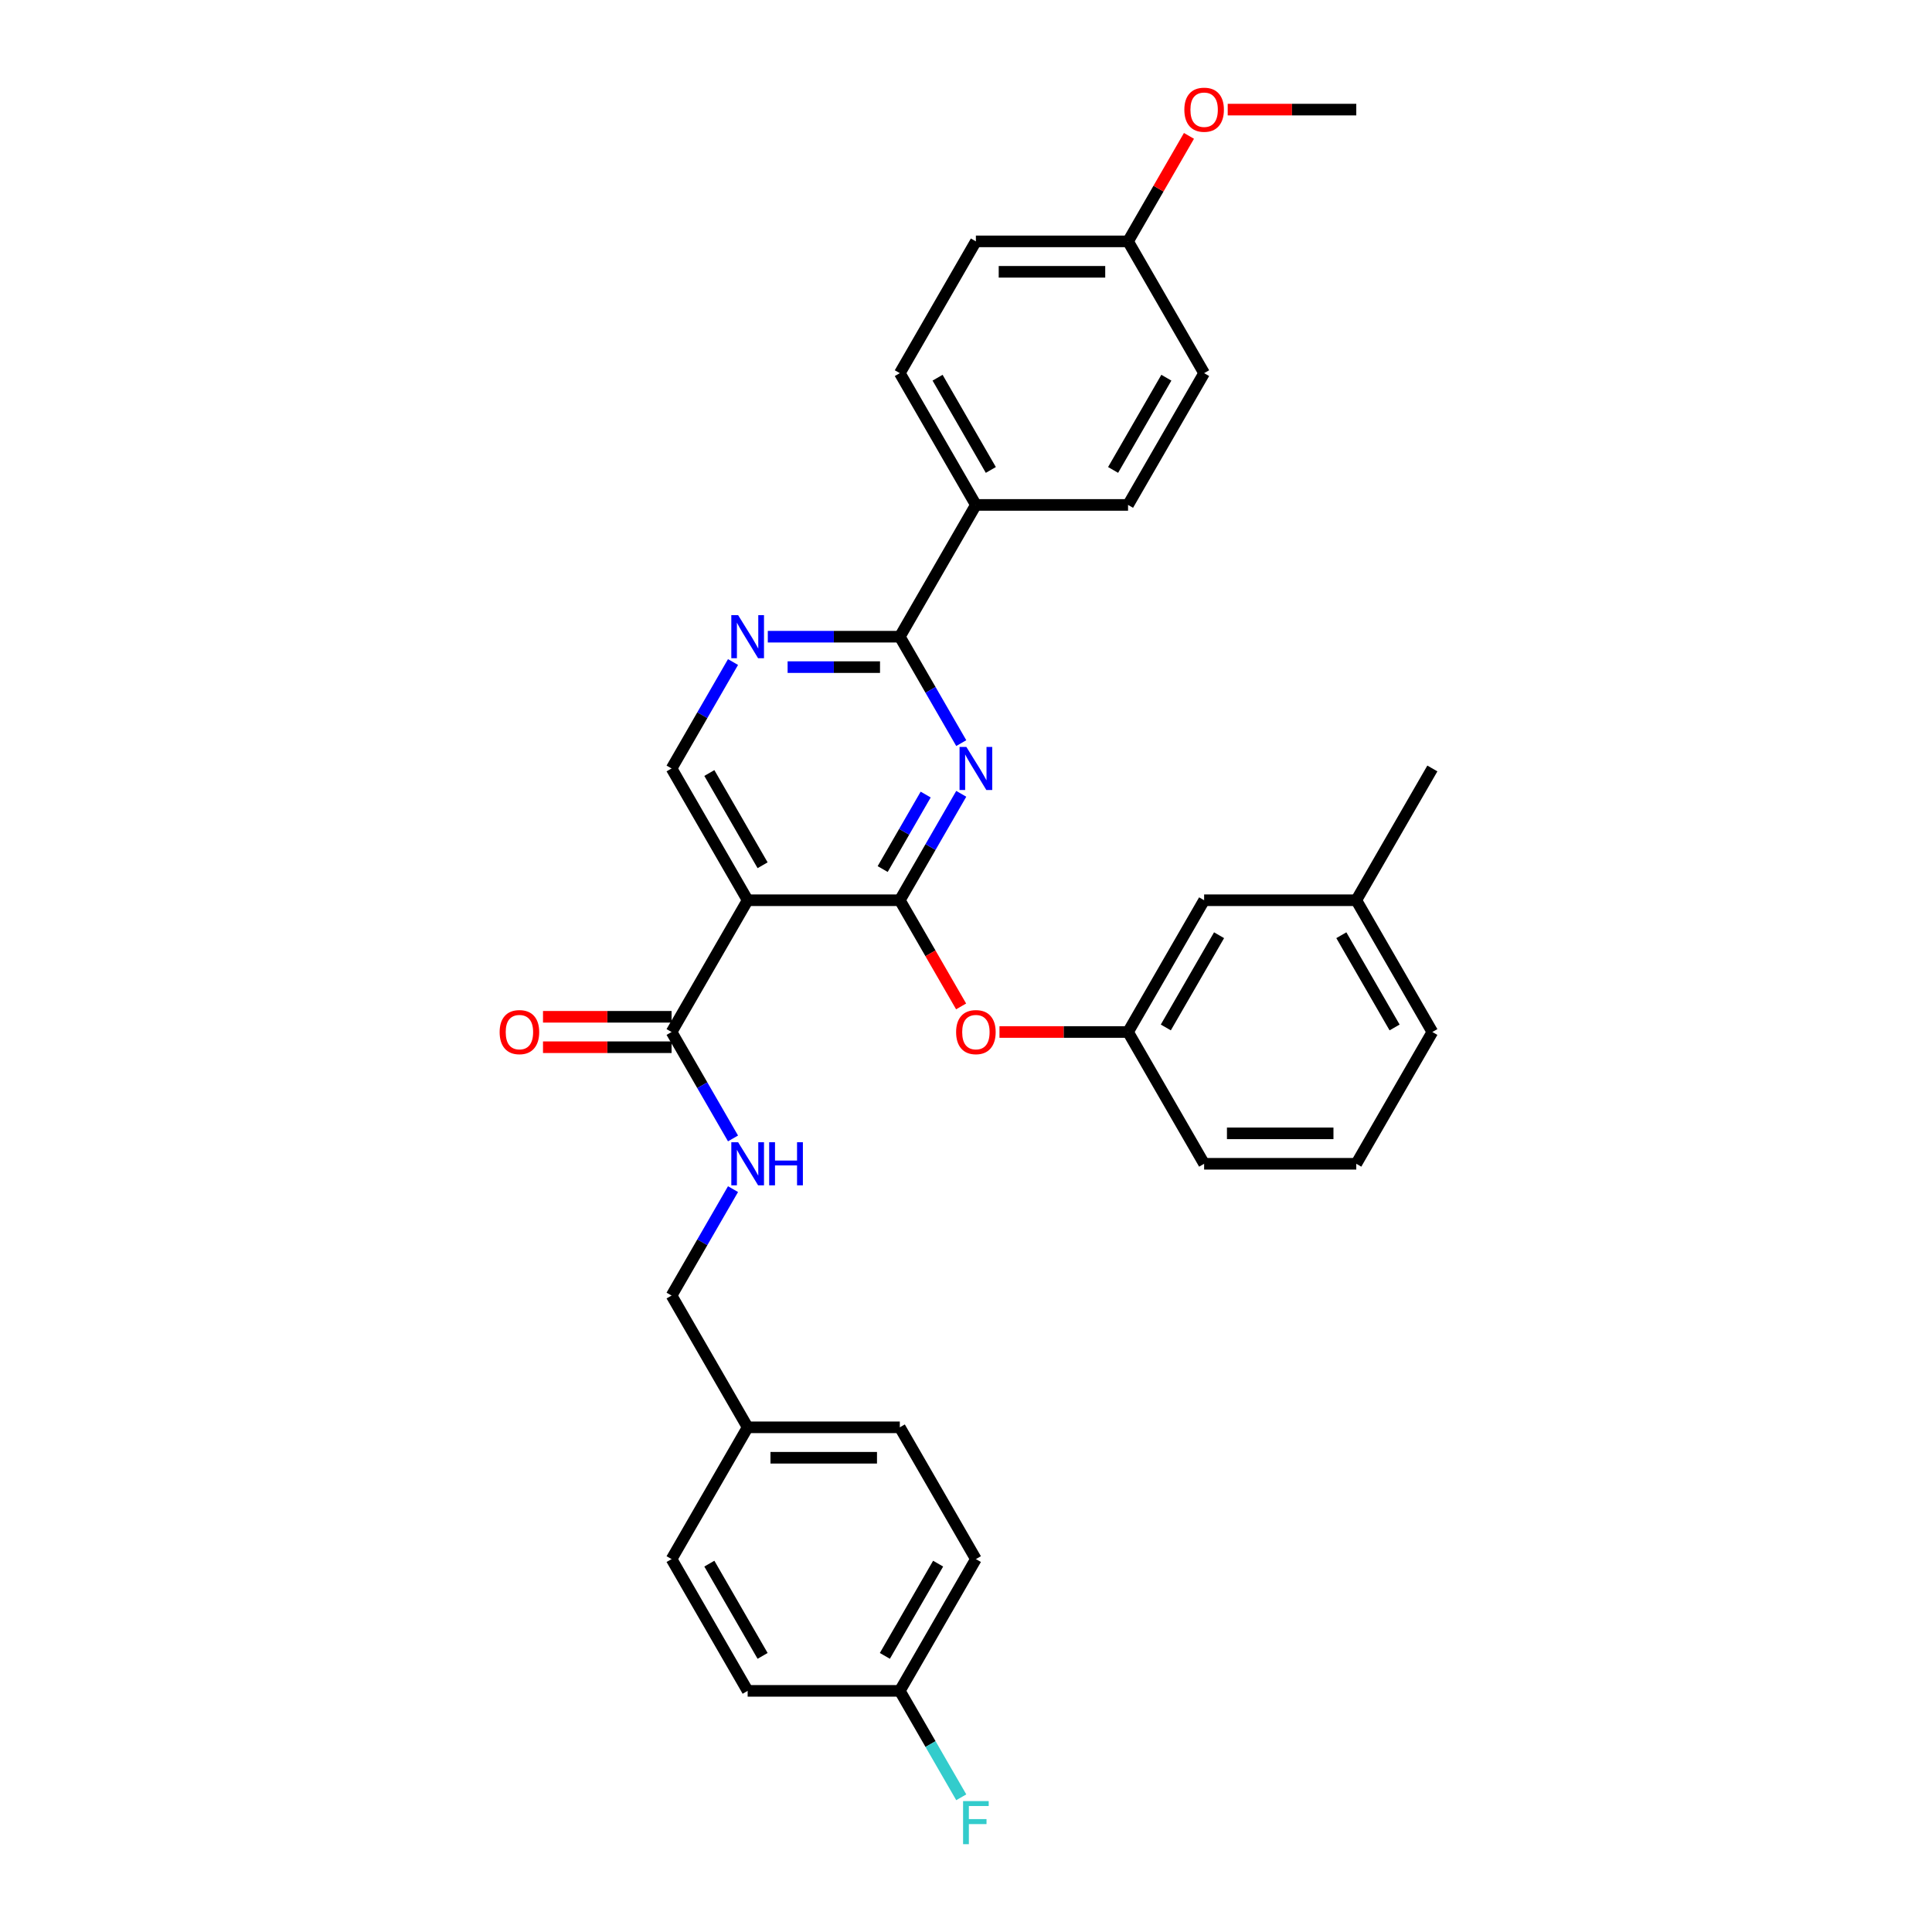 <?xml version='1.0' encoding='iso-8859-1'?>
<svg version='1.1' baseProfile='full'
              xmlns='http://www.w3.org/2000/svg'
                      xmlns:rdkit='http://www.rdkit.org/xml'
                      xmlns:xlink='http://www.w3.org/1999/xlink'
                  xml:space='preserve'
width='1000px' height='1000px' viewBox='0 0 1000 1000'>
<!-- END OF HEADER -->
<rect style='opacity:1.0;fill:#FFFFFF;stroke:none' width='1000' height='1000' x='0' y='0'> </rect>
<path class='bond-0' d='M 347.607,526.29 L 314.333,526.29' style='fill:none;fill-rule:evenodd;stroke:#000000;stroke-width:6px;stroke-linecap:butt;stroke-linejoin:miter;stroke-opacity:1' />
<path class='bond-0' d='M 314.333,526.29 L 281.058,526.29' style='fill:none;fill-rule:evenodd;stroke:#FF0000;stroke-width:6px;stroke-linecap:butt;stroke-linejoin:miter;stroke-opacity:1' />
<path class='bond-0' d='M 347.607,542.041 L 314.333,542.041' style='fill:none;fill-rule:evenodd;stroke:#000000;stroke-width:6px;stroke-linecap:butt;stroke-linejoin:miter;stroke-opacity:1' />
<path class='bond-0' d='M 314.333,542.041 L 281.058,542.041' style='fill:none;fill-rule:evenodd;stroke:#FF0000;stroke-width:6px;stroke-linecap:butt;stroke-linejoin:miter;stroke-opacity:1' />
<path class='bond-1' d='M 347.607,534.165 L 363.508,561.707' style='fill:none;fill-rule:evenodd;stroke:#000000;stroke-width:6px;stroke-linecap:butt;stroke-linejoin:miter;stroke-opacity:1' />
<path class='bond-1' d='M 363.508,561.707 L 379.41,589.249' style='fill:none;fill-rule:evenodd;stroke:#0000FF;stroke-width:6px;stroke-linecap:butt;stroke-linejoin:miter;stroke-opacity:1' />
<path class='bond-2' d='M 347.607,534.165 L 386.985,465.961' style='fill:none;fill-rule:evenodd;stroke:#000000;stroke-width:6px;stroke-linecap:butt;stroke-linejoin:miter;stroke-opacity:1' />
<path class='bond-3' d='M 379.41,615.491 L 363.508,643.033' style='fill:none;fill-rule:evenodd;stroke:#0000FF;stroke-width:6px;stroke-linecap:butt;stroke-linejoin:miter;stroke-opacity:1' />
<path class='bond-3' d='M 363.508,643.033 L 347.607,670.575' style='fill:none;fill-rule:evenodd;stroke:#000000;stroke-width:6px;stroke-linecap:butt;stroke-linejoin:miter;stroke-opacity:1' />
<path class='bond-4' d='M 505.119,806.984 L 465.741,875.189' style='fill:none;fill-rule:evenodd;stroke:#000000;stroke-width:6px;stroke-linecap:butt;stroke-linejoin:miter;stroke-opacity:1' />
<path class='bond-4' d='M 485.571,809.339 L 458.007,857.083' style='fill:none;fill-rule:evenodd;stroke:#000000;stroke-width:6px;stroke-linecap:butt;stroke-linejoin:miter;stroke-opacity:1' />
<path class='bond-5' d='M 505.119,806.984 L 465.741,738.779' style='fill:none;fill-rule:evenodd;stroke:#000000;stroke-width:6px;stroke-linecap:butt;stroke-linejoin:miter;stroke-opacity:1' />
<path class='bond-6' d='M 465.741,875.189 L 386.985,875.189' style='fill:none;fill-rule:evenodd;stroke:#000000;stroke-width:6px;stroke-linecap:butt;stroke-linejoin:miter;stroke-opacity:1' />
<path class='bond-7' d='M 465.741,875.189 L 481.643,902.731' style='fill:none;fill-rule:evenodd;stroke:#000000;stroke-width:6px;stroke-linecap:butt;stroke-linejoin:miter;stroke-opacity:1' />
<path class='bond-7' d='M 481.643,902.731 L 497.544,930.273' style='fill:none;fill-rule:evenodd;stroke:#33CCCC;stroke-width:6px;stroke-linecap:butt;stroke-linejoin:miter;stroke-opacity:1' />
<path class='bond-8' d='M 702.009,465.961 L 741.387,534.165' style='fill:none;fill-rule:evenodd;stroke:#000000;stroke-width:6px;stroke-linecap:butt;stroke-linejoin:miter;stroke-opacity:1' />
<path class='bond-8' d='M 694.275,484.067 L 721.84,531.81' style='fill:none;fill-rule:evenodd;stroke:#000000;stroke-width:6px;stroke-linecap:butt;stroke-linejoin:miter;stroke-opacity:1' />
<path class='bond-9' d='M 702.009,465.961 L 623.253,465.961' style='fill:none;fill-rule:evenodd;stroke:#000000;stroke-width:6px;stroke-linecap:butt;stroke-linejoin:miter;stroke-opacity:1' />
<path class='bond-10' d='M 702.009,465.961 L 741.387,397.756' style='fill:none;fill-rule:evenodd;stroke:#000000;stroke-width:6px;stroke-linecap:butt;stroke-linejoin:miter;stroke-opacity:1' />
<path class='bond-11' d='M 465.741,329.551 L 505.119,261.347' style='fill:none;fill-rule:evenodd;stroke:#000000;stroke-width:6px;stroke-linecap:butt;stroke-linejoin:miter;stroke-opacity:1' />
<path class='bond-12' d='M 465.741,329.551 L 431.577,329.551' style='fill:none;fill-rule:evenodd;stroke:#000000;stroke-width:6px;stroke-linecap:butt;stroke-linejoin:miter;stroke-opacity:1' />
<path class='bond-12' d='M 431.577,329.551 L 397.412,329.551' style='fill:none;fill-rule:evenodd;stroke:#0000FF;stroke-width:6px;stroke-linecap:butt;stroke-linejoin:miter;stroke-opacity:1' />
<path class='bond-12' d='M 455.492,345.302 L 431.577,345.302' style='fill:none;fill-rule:evenodd;stroke:#000000;stroke-width:6px;stroke-linecap:butt;stroke-linejoin:miter;stroke-opacity:1' />
<path class='bond-12' d='M 431.577,345.302 L 407.662,345.302' style='fill:none;fill-rule:evenodd;stroke:#0000FF;stroke-width:6px;stroke-linecap:butt;stroke-linejoin:miter;stroke-opacity:1' />
<path class='bond-13' d='M 465.741,329.551 L 481.643,357.093' style='fill:none;fill-rule:evenodd;stroke:#000000;stroke-width:6px;stroke-linecap:butt;stroke-linejoin:miter;stroke-opacity:1' />
<path class='bond-13' d='M 481.643,357.093 L 497.544,384.635' style='fill:none;fill-rule:evenodd;stroke:#0000FF;stroke-width:6px;stroke-linecap:butt;stroke-linejoin:miter;stroke-opacity:1' />
<path class='bond-14' d='M 379.41,342.672 L 363.508,370.214' style='fill:none;fill-rule:evenodd;stroke:#0000FF;stroke-width:6px;stroke-linecap:butt;stroke-linejoin:miter;stroke-opacity:1' />
<path class='bond-14' d='M 363.508,370.214 L 347.607,397.756' style='fill:none;fill-rule:evenodd;stroke:#000000;stroke-width:6px;stroke-linecap:butt;stroke-linejoin:miter;stroke-opacity:1' />
<path class='bond-15' d='M 347.607,397.756 L 386.985,465.961' style='fill:none;fill-rule:evenodd;stroke:#000000;stroke-width:6px;stroke-linecap:butt;stroke-linejoin:miter;stroke-opacity:1' />
<path class='bond-15' d='M 367.155,400.111 L 394.719,447.854' style='fill:none;fill-rule:evenodd;stroke:#000000;stroke-width:6px;stroke-linecap:butt;stroke-linejoin:miter;stroke-opacity:1' />
<path class='bond-16' d='M 386.985,465.961 L 465.741,465.961' style='fill:none;fill-rule:evenodd;stroke:#000000;stroke-width:6px;stroke-linecap:butt;stroke-linejoin:miter;stroke-opacity:1' />
<path class='bond-17' d='M 465.741,465.961 L 481.643,438.419' style='fill:none;fill-rule:evenodd;stroke:#000000;stroke-width:6px;stroke-linecap:butt;stroke-linejoin:miter;stroke-opacity:1' />
<path class='bond-17' d='M 481.643,438.419 L 497.544,410.877' style='fill:none;fill-rule:evenodd;stroke:#0000FF;stroke-width:6px;stroke-linecap:butt;stroke-linejoin:miter;stroke-opacity:1' />
<path class='bond-17' d='M 456.871,449.822 L 468.002,430.543' style='fill:none;fill-rule:evenodd;stroke:#000000;stroke-width:6px;stroke-linecap:butt;stroke-linejoin:miter;stroke-opacity:1' />
<path class='bond-17' d='M 468.002,430.543 L 479.133,411.264' style='fill:none;fill-rule:evenodd;stroke:#0000FF;stroke-width:6px;stroke-linecap:butt;stroke-linejoin:miter;stroke-opacity:1' />
<path class='bond-18' d='M 465.741,465.961 L 481.606,493.44' style='fill:none;fill-rule:evenodd;stroke:#000000;stroke-width:6px;stroke-linecap:butt;stroke-linejoin:miter;stroke-opacity:1' />
<path class='bond-18' d='M 481.606,493.44 L 497.471,520.919' style='fill:none;fill-rule:evenodd;stroke:#FF0000;stroke-width:6px;stroke-linecap:butt;stroke-linejoin:miter;stroke-opacity:1' />
<path class='bond-19' d='M 517.326,534.165 L 550.601,534.165' style='fill:none;fill-rule:evenodd;stroke:#FF0000;stroke-width:6px;stroke-linecap:butt;stroke-linejoin:miter;stroke-opacity:1' />
<path class='bond-19' d='M 550.601,534.165 L 583.875,534.165' style='fill:none;fill-rule:evenodd;stroke:#000000;stroke-width:6px;stroke-linecap:butt;stroke-linejoin:miter;stroke-opacity:1' />
<path class='bond-20' d='M 741.387,534.165 L 702.009,602.37' style='fill:none;fill-rule:evenodd;stroke:#000000;stroke-width:6px;stroke-linecap:butt;stroke-linejoin:miter;stroke-opacity:1' />
<path class='bond-21' d='M 702.009,602.37 L 623.253,602.37' style='fill:none;fill-rule:evenodd;stroke:#000000;stroke-width:6px;stroke-linecap:butt;stroke-linejoin:miter;stroke-opacity:1' />
<path class='bond-21' d='M 690.196,586.619 L 635.067,586.619' style='fill:none;fill-rule:evenodd;stroke:#000000;stroke-width:6px;stroke-linecap:butt;stroke-linejoin:miter;stroke-opacity:1' />
<path class='bond-22' d='M 505.119,124.937 L 583.875,124.937' style='fill:none;fill-rule:evenodd;stroke:#000000;stroke-width:6px;stroke-linecap:butt;stroke-linejoin:miter;stroke-opacity:1' />
<path class='bond-22' d='M 516.933,140.688 L 572.062,140.688' style='fill:none;fill-rule:evenodd;stroke:#000000;stroke-width:6px;stroke-linecap:butt;stroke-linejoin:miter;stroke-opacity:1' />
<path class='bond-23' d='M 505.119,124.937 L 465.741,193.142' style='fill:none;fill-rule:evenodd;stroke:#000000;stroke-width:6px;stroke-linecap:butt;stroke-linejoin:miter;stroke-opacity:1' />
<path class='bond-24' d='M 583.875,124.937 L 623.253,193.142' style='fill:none;fill-rule:evenodd;stroke:#000000;stroke-width:6px;stroke-linecap:butt;stroke-linejoin:miter;stroke-opacity:1' />
<path class='bond-25' d='M 583.875,124.937 L 599.64,97.631' style='fill:none;fill-rule:evenodd;stroke:#000000;stroke-width:6px;stroke-linecap:butt;stroke-linejoin:miter;stroke-opacity:1' />
<path class='bond-25' d='M 599.64,97.631 L 615.405,70.326' style='fill:none;fill-rule:evenodd;stroke:#FF0000;stroke-width:6px;stroke-linecap:butt;stroke-linejoin:miter;stroke-opacity:1' />
<path class='bond-26' d='M 623.253,193.142 L 583.875,261.347' style='fill:none;fill-rule:evenodd;stroke:#000000;stroke-width:6px;stroke-linecap:butt;stroke-linejoin:miter;stroke-opacity:1' />
<path class='bond-26' d='M 603.706,195.497 L 576.141,243.24' style='fill:none;fill-rule:evenodd;stroke:#000000;stroke-width:6px;stroke-linecap:butt;stroke-linejoin:miter;stroke-opacity:1' />
<path class='bond-27' d='M 583.875,261.347 L 505.119,261.347' style='fill:none;fill-rule:evenodd;stroke:#000000;stroke-width:6px;stroke-linecap:butt;stroke-linejoin:miter;stroke-opacity:1' />
<path class='bond-28' d='M 505.119,261.347 L 465.741,193.142' style='fill:none;fill-rule:evenodd;stroke:#000000;stroke-width:6px;stroke-linecap:butt;stroke-linejoin:miter;stroke-opacity:1' />
<path class='bond-28' d='M 512.853,243.24 L 485.289,195.497' style='fill:none;fill-rule:evenodd;stroke:#000000;stroke-width:6px;stroke-linecap:butt;stroke-linejoin:miter;stroke-opacity:1' />
<path class='bond-29' d='M 635.46,56.732 L 668.735,56.732' style='fill:none;fill-rule:evenodd;stroke:#FF0000;stroke-width:6px;stroke-linecap:butt;stroke-linejoin:miter;stroke-opacity:1' />
<path class='bond-29' d='M 668.735,56.732 L 702.009,56.732' style='fill:none;fill-rule:evenodd;stroke:#000000;stroke-width:6px;stroke-linecap:butt;stroke-linejoin:miter;stroke-opacity:1' />
<path class='bond-30' d='M 623.253,602.37 L 583.875,534.165' style='fill:none;fill-rule:evenodd;stroke:#000000;stroke-width:6px;stroke-linecap:butt;stroke-linejoin:miter;stroke-opacity:1' />
<path class='bond-31' d='M 583.875,534.165 L 623.253,465.961' style='fill:none;fill-rule:evenodd;stroke:#000000;stroke-width:6px;stroke-linecap:butt;stroke-linejoin:miter;stroke-opacity:1' />
<path class='bond-31' d='M 603.423,531.81 L 630.987,484.067' style='fill:none;fill-rule:evenodd;stroke:#000000;stroke-width:6px;stroke-linecap:butt;stroke-linejoin:miter;stroke-opacity:1' />
<path class='bond-32' d='M 386.985,875.189 L 347.607,806.984' style='fill:none;fill-rule:evenodd;stroke:#000000;stroke-width:6px;stroke-linecap:butt;stroke-linejoin:miter;stroke-opacity:1' />
<path class='bond-32' d='M 394.719,857.083 L 367.155,809.339' style='fill:none;fill-rule:evenodd;stroke:#000000;stroke-width:6px;stroke-linecap:butt;stroke-linejoin:miter;stroke-opacity:1' />
<path class='bond-33' d='M 347.607,806.984 L 386.985,738.779' style='fill:none;fill-rule:evenodd;stroke:#000000;stroke-width:6px;stroke-linecap:butt;stroke-linejoin:miter;stroke-opacity:1' />
<path class='bond-34' d='M 386.985,738.779 L 465.741,738.779' style='fill:none;fill-rule:evenodd;stroke:#000000;stroke-width:6px;stroke-linecap:butt;stroke-linejoin:miter;stroke-opacity:1' />
<path class='bond-34' d='M 398.799,754.531 L 453.928,754.531' style='fill:none;fill-rule:evenodd;stroke:#000000;stroke-width:6px;stroke-linecap:butt;stroke-linejoin:miter;stroke-opacity:1' />
<path class='bond-35' d='M 386.985,738.779 L 347.607,670.575' style='fill:none;fill-rule:evenodd;stroke:#000000;stroke-width:6px;stroke-linecap:butt;stroke-linejoin:miter;stroke-opacity:1' />
<path  class='atom-1' d='M 258.613 534.228
Q 258.613 528.873, 261.259 525.88
Q 263.905 522.887, 268.851 522.887
Q 273.797 522.887, 276.443 525.88
Q 279.089 528.873, 279.089 534.228
Q 279.089 539.647, 276.412 542.734
Q 273.734 545.79, 268.851 545.79
Q 263.937 545.79, 261.259 542.734
Q 258.613 539.678, 258.613 534.228
M 268.851 543.27
Q 272.253 543.27, 274.081 541.001
Q 275.939 538.702, 275.939 534.228
Q 275.939 529.85, 274.081 527.644
Q 272.253 525.408, 268.851 525.408
Q 265.449 525.408, 263.59 527.613
Q 261.763 529.818, 261.763 534.228
Q 261.763 538.733, 263.59 541.001
Q 265.449 543.27, 268.851 543.27
' fill='#FF0000'/>
<path  class='atom-2' d='M 382.055 591.218
L 389.364 603.032
Q 390.088 604.197, 391.254 606.308
Q 392.419 608.419, 392.482 608.545
L 392.482 591.218
L 395.444 591.218
L 395.444 613.522
L 392.388 613.522
L 384.544 600.606
Q 383.63 599.094, 382.654 597.361
Q 381.708 595.629, 381.425 595.093
L 381.425 613.522
L 378.527 613.522
L 378.527 591.218
L 382.055 591.218
' fill='#0000FF'/>
<path  class='atom-2' d='M 398.121 591.218
L 401.145 591.218
L 401.145 600.7
L 412.549 600.7
L 412.549 591.218
L 415.574 591.218
L 415.574 613.522
L 412.549 613.522
L 412.549 603.221
L 401.145 603.221
L 401.145 613.522
L 398.121 613.522
L 398.121 591.218
' fill='#0000FF'/>
<path  class='atom-7' d='M 382.055 318.399
L 389.364 330.213
Q 390.088 331.378, 391.254 333.489
Q 392.419 335.6, 392.482 335.726
L 392.482 318.399
L 395.444 318.399
L 395.444 340.703
L 392.388 340.703
L 384.544 327.787
Q 383.63 326.275, 382.654 324.542
Q 381.708 322.81, 381.425 322.274
L 381.425 340.703
L 378.527 340.703
L 378.527 318.399
L 382.055 318.399
' fill='#0000FF'/>
<path  class='atom-11' d='M 500.189 386.604
L 507.498 398.417
Q 508.222 399.583, 509.388 401.694
Q 510.553 403.804, 510.616 403.93
L 510.616 386.604
L 513.578 386.604
L 513.578 408.908
L 510.522 408.908
L 502.678 395.992
Q 501.764 394.48, 500.788 392.747
Q 499.842 391.014, 499.559 390.479
L 499.559 408.908
L 496.661 408.908
L 496.661 386.604
L 500.189 386.604
' fill='#0000FF'/>
<path  class='atom-12' d='M 494.881 534.228
Q 494.881 528.873, 497.527 525.88
Q 500.173 522.887, 505.119 522.887
Q 510.065 522.887, 512.711 525.88
Q 515.357 528.873, 515.357 534.228
Q 515.357 539.647, 512.68 542.734
Q 510.002 545.79, 505.119 545.79
Q 500.205 545.79, 497.527 542.734
Q 494.881 539.678, 494.881 534.228
M 505.119 543.27
Q 508.521 543.27, 510.349 541.001
Q 512.207 538.702, 512.207 534.228
Q 512.207 529.85, 510.349 527.644
Q 508.521 525.408, 505.119 525.408
Q 501.717 525.408, 499.858 527.613
Q 498.031 529.818, 498.031 534.228
Q 498.031 538.733, 499.858 541.001
Q 501.717 543.27, 505.119 543.27
' fill='#FF0000'/>
<path  class='atom-21' d='M 613.015 56.795
Q 613.015 51.44, 615.661 48.447
Q 618.307 45.455, 623.253 45.455
Q 628.199 45.455, 630.845 48.447
Q 633.491 51.44, 633.491 56.795
Q 633.491 62.214, 630.814 65.301
Q 628.136 68.357, 623.253 68.357
Q 618.339 68.357, 615.661 65.301
Q 613.015 62.245, 613.015 56.795
M 623.253 65.837
Q 626.655 65.837, 628.483 63.568
Q 630.341 61.269, 630.341 56.795
Q 630.341 52.417, 628.483 50.211
Q 626.655 47.975, 623.253 47.975
Q 619.851 47.975, 617.992 50.18
Q 616.165 52.385, 616.165 56.795
Q 616.165 61.3, 617.992 63.568
Q 619.851 65.837, 623.253 65.837
' fill='#FF0000'/>
<path  class='atom-32' d='M 498.488 932.242
L 511.75 932.242
L 511.75 934.793
L 501.481 934.793
L 501.481 941.566
L 510.616 941.566
L 510.616 944.15
L 501.481 944.15
L 501.481 954.545
L 498.488 954.545
L 498.488 932.242
' fill='#33CCCC'/>
</svg>
